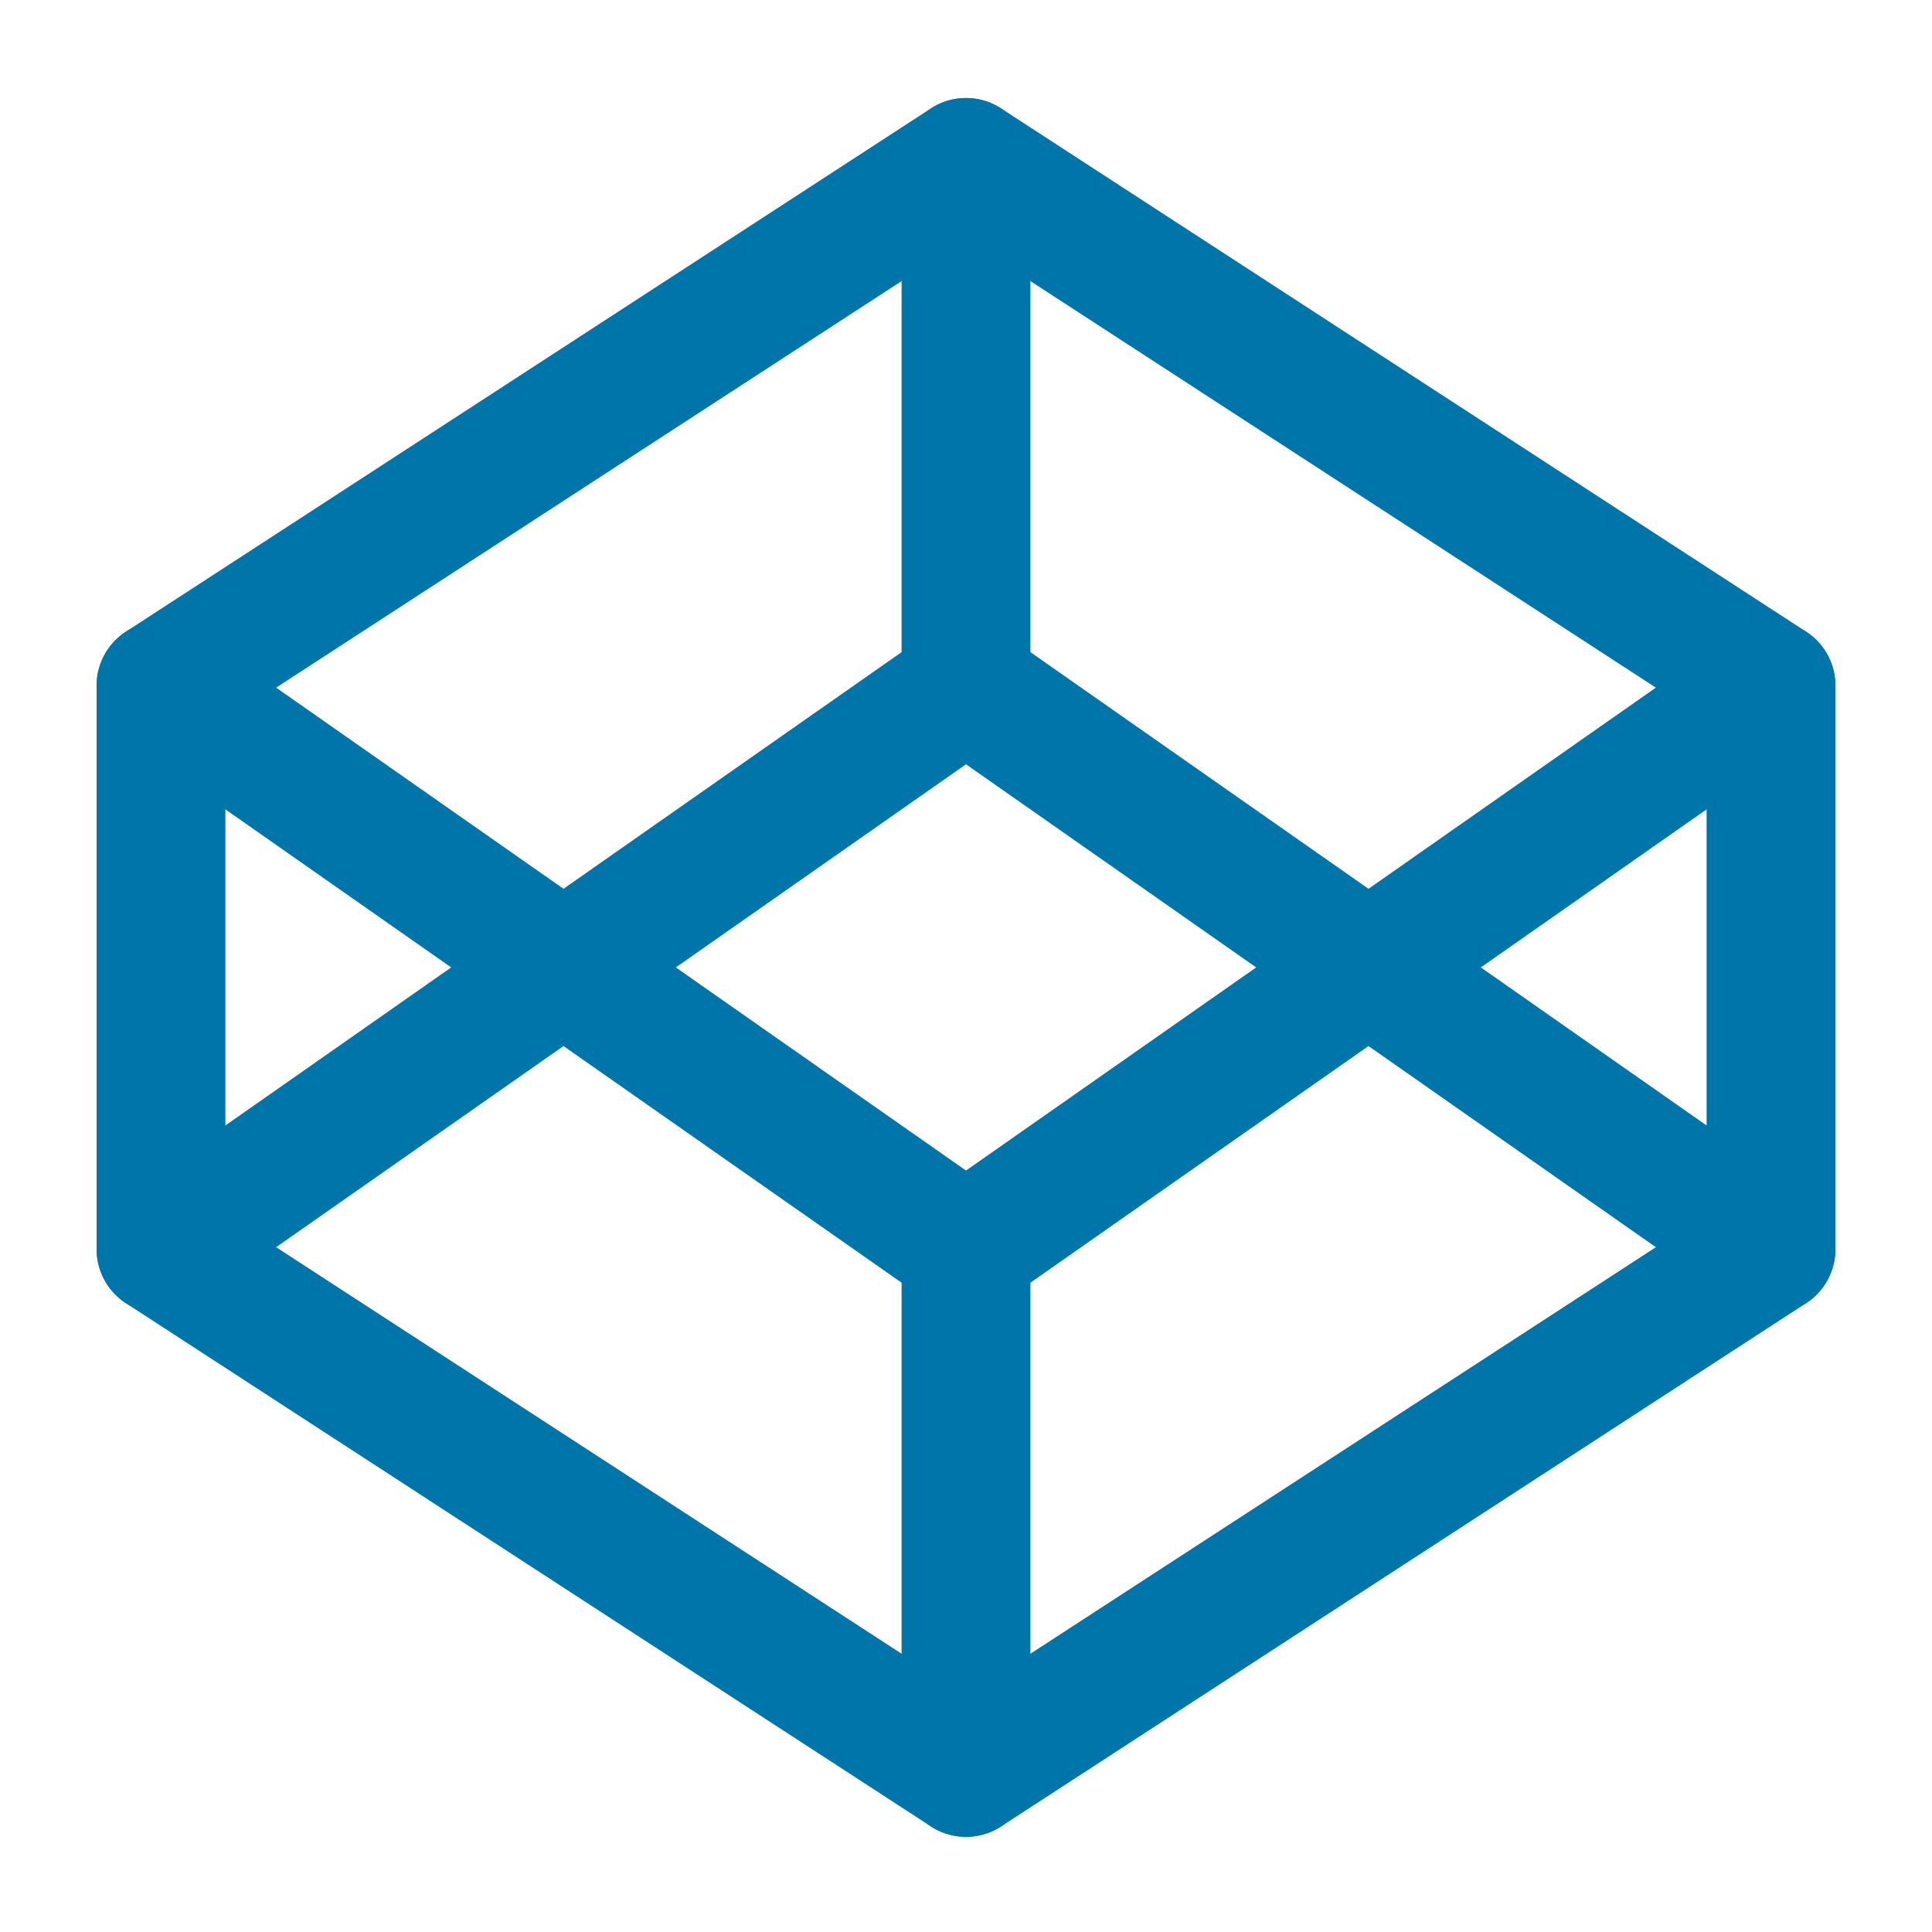 <svg width="30" height="30" viewBox="0 0 30 30" fill="none" xmlns="http://www.w3.org/2000/svg">
<path d="M15 2.522L27.5 10.647V19.397L15 27.522L2.5 19.397V10.647L15 2.522Z" stroke="#0075A9" stroke-width="2" stroke-linecap="round" stroke-linejoin="round"/>
<path d="M15 27.522V19.397" stroke="#0075A9" stroke-width="2" stroke-linecap="round" stroke-linejoin="round"/>
<path d="M27.5 10.647L15 19.397L2.5 10.647" stroke="#0075A9" stroke-width="2" stroke-linecap="round" stroke-linejoin="round"/>
<path d="M2.5 19.397L15 10.647L27.5 19.397" stroke="#0075A9" stroke-width="2" stroke-linecap="round" stroke-linejoin="round"/>
<path d="M15 2.522V10.647" stroke="#0075A9" stroke-width="2" stroke-linecap="round" stroke-linejoin="round"/>
</svg>
